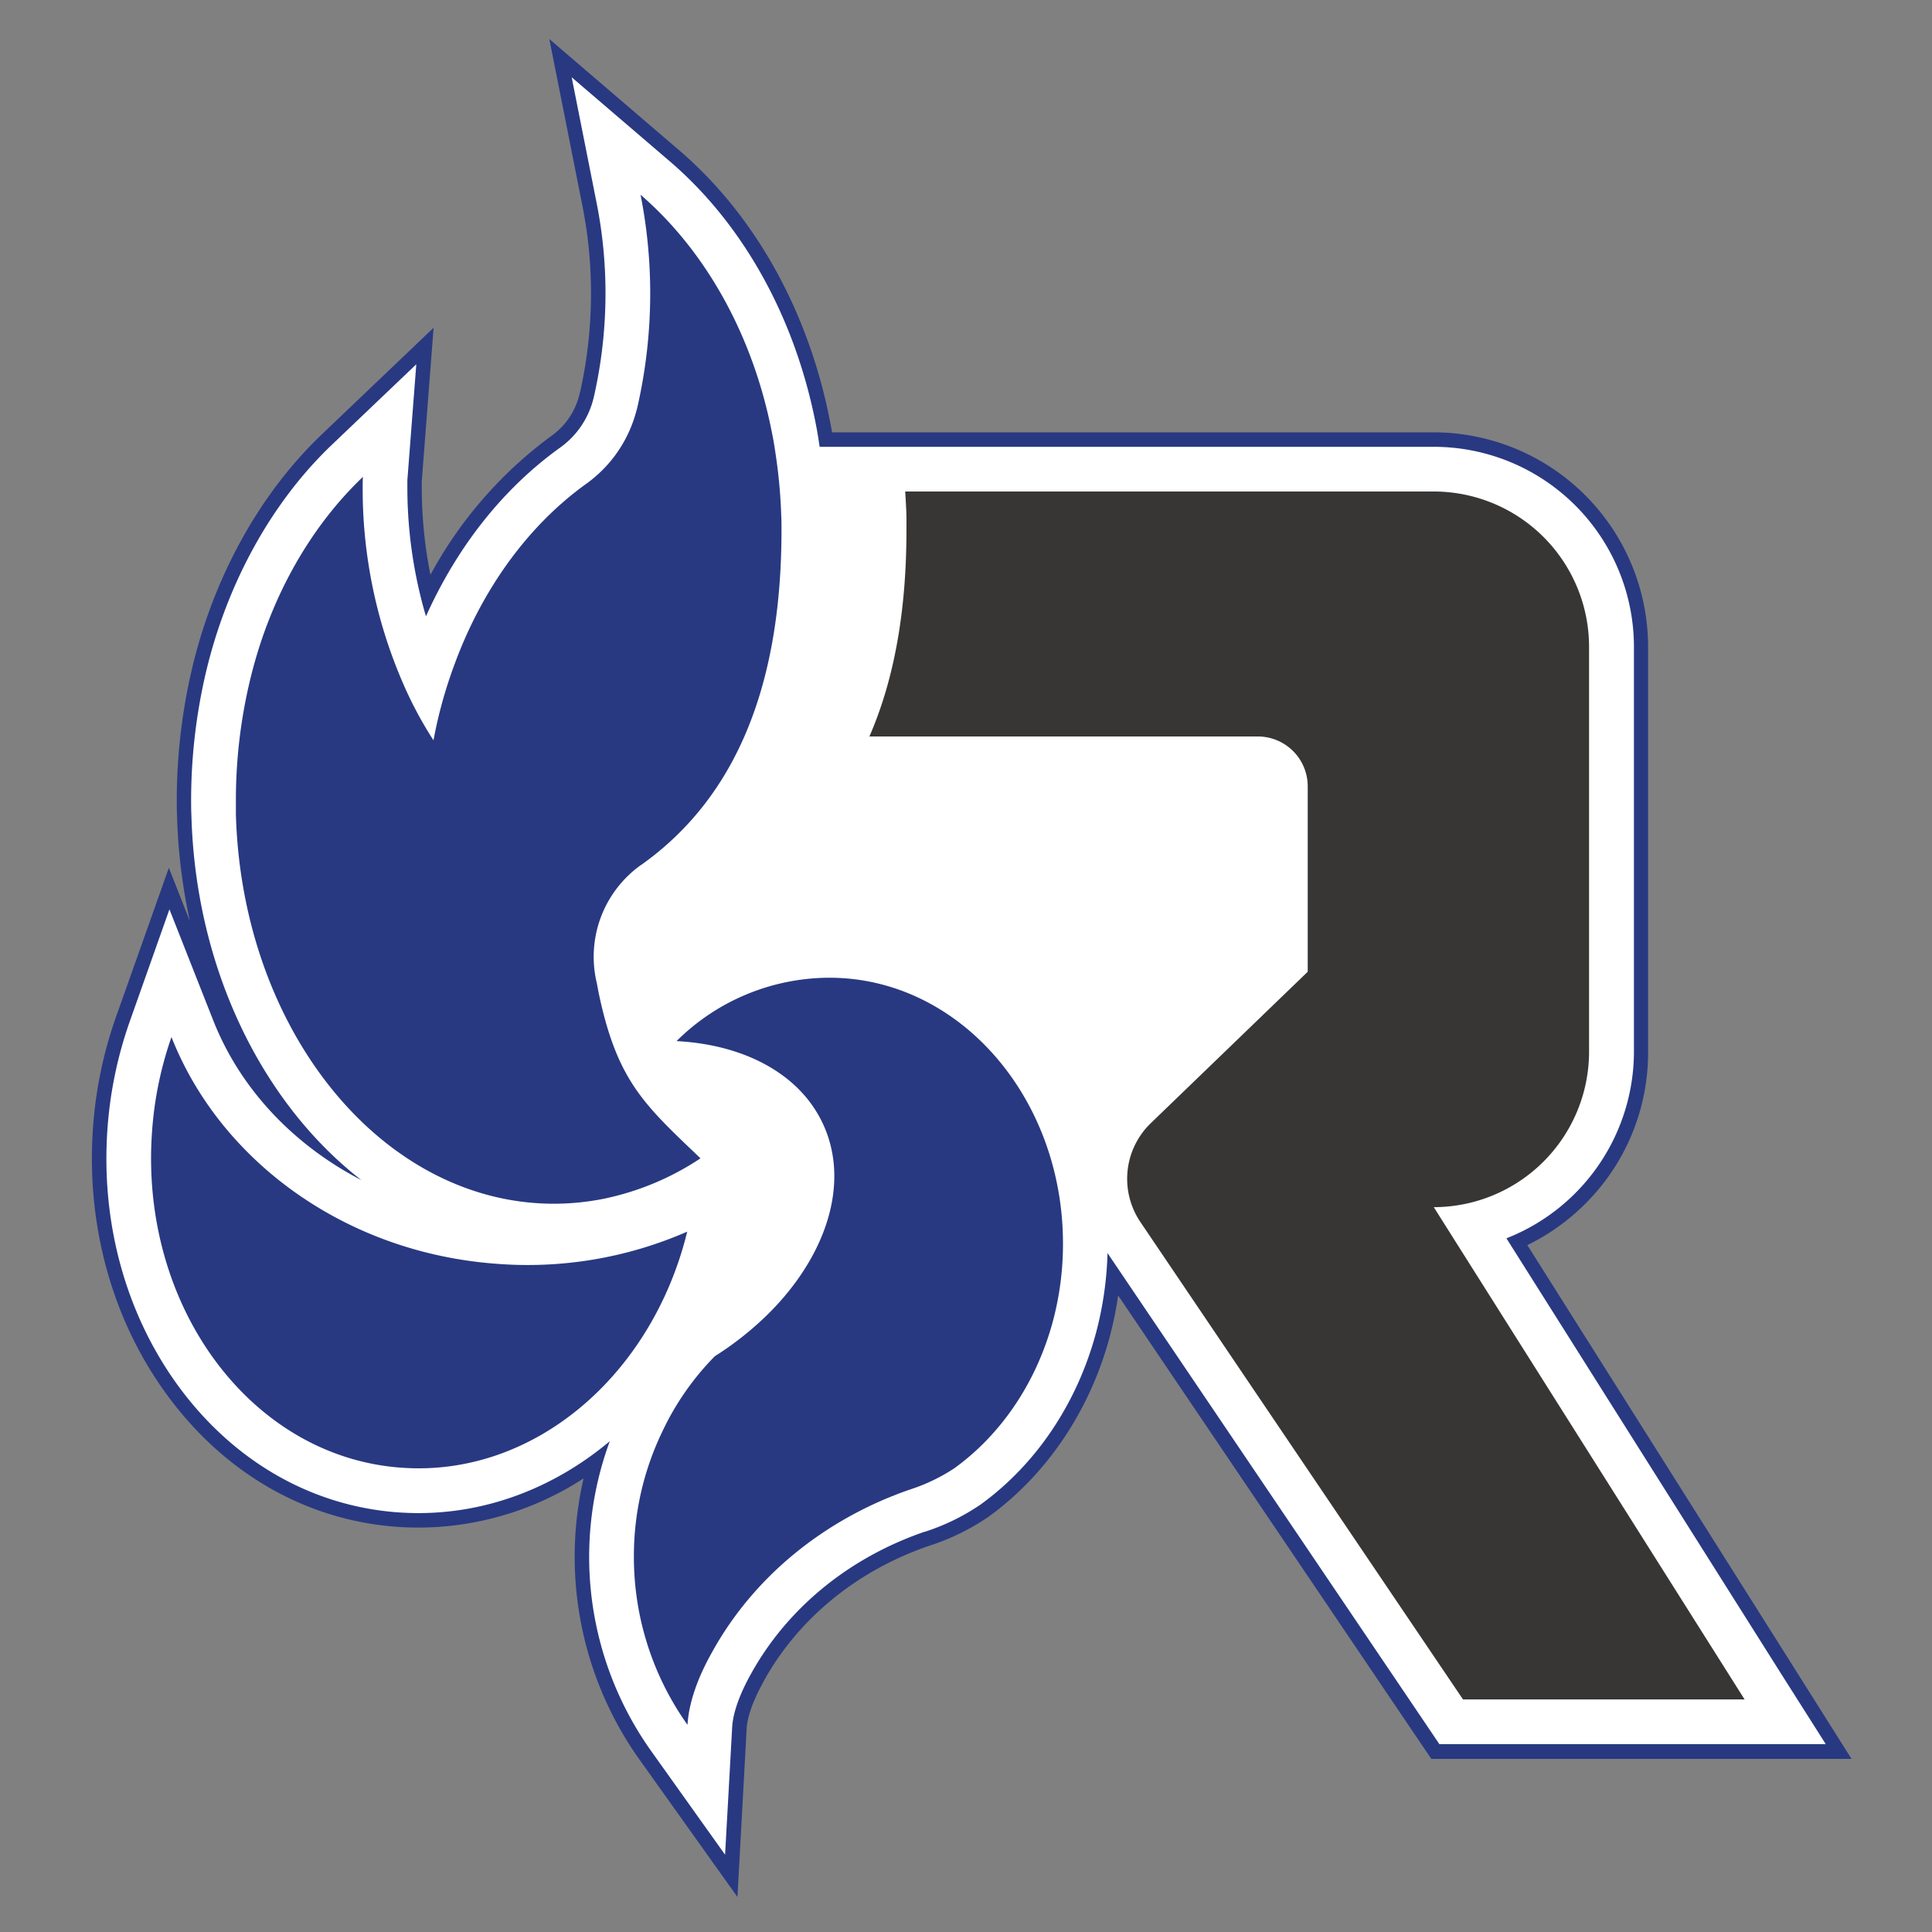 <?xml version="1.0" encoding="UTF-8"?> <svg xmlns="http://www.w3.org/2000/svg" id="Layer_1" data-name="Layer 1" width="400" height="400" viewBox="0 0 400 400"><rect x="0" y="0" width="400" height="400" fill="#808080" stroke="none"/><defs><style> .cls-1 { fill: #fff; } .cls-2 { fill: #283982; } .cls-3 { fill: #383635; } </style></defs><title>RSG Malaysia</title><g><g><path class="cls-1" d="M133.58,363.38a70.88,70.88,0,0,1-10.3-60.78,62,62,0,0,1-36.63,12.17c-1.54,0-3.1-.06-4.63-.18C63.8,313.2,47.39,303.74,35.81,288c-11.22-15.28-16.55-34.74-15-54.82a86.07,86.07,0,0,1,4.63-22.06L35,184l10.55,26.78a60,60,0,0,0,15.28,22C47.06,216,38.81,193.29,38.13,169c-.06-1.18-.06-2.31-.06-3.41a117.32,117.32,0,0,1,3-26.4C45.52,120.22,55,103.11,67.7,91L88,71.63l-2.14,28c0,.29,0,.73,0,1.19a93.11,93.11,0,0,0,2.73,22.57,86.59,86.59,0,0,1,26.38-31.75,16.22,16.22,0,0,0,6.42-9.24l.29-1.2,0,0a94.94,94.94,0,0,0,2.2-20.32,94.22,94.22,0,0,0-1.77-18.29l-6-30.46,23.58,20.2c15.5,13.28,26.43,33,30.78,55.45.23,1.14.42,2.27.58,3.32h125.9a43,43,0,0,1,42.9,42.91v83.86a43.06,43.06,0,0,1-25.68,39.3L380.69,362.6h-83.5L230.54,264a73.62,73.62,0,0,1-2.15,12.3c-4,15-12.73,28-24.51,36.47a46,46,0,0,1-12,5.84c-15.39,5.3-27.86,15.54-35.19,28.86-2.84,5.12-3.56,8.42-3.66,10.3l-1.69,30.63Z"></path><path class="cls-2" d="M118.36,16l20.29,17.38c15.25,13.06,26,32.45,30.29,54.59.31,1.55.54,3.06.76,4.54H296.89a41.45,41.45,0,0,1,41.4,41.41v83.86a41.59,41.59,0,0,1-26.4,38.6L369,346.91l9,14.19H298L295.24,357,229.3,259.44h0a71.84,71.84,0,0,1-2.36,16.43C223,290.55,214.5,303.2,203,311.51a44.78,44.78,0,0,1-11.59,5.65h-.07c-15.66,5.4-28.42,15.88-35.93,29.53v0l0,0c-2.95,5.32-3.71,8.86-3.82,10.89L150.12,384,134.8,362.51a69.33,69.33,0,0,1-8.55-64.12c-11.24,9.41-25,14.88-39.6,14.88-1.5,0-3-.06-4.51-.17-17.78-1.37-33.8-10.61-45.12-26-11-15-16.24-34.1-14.74-53.81a84.71,84.71,0,0,1,4.54-21.68l8.26-23.34,9.07,23c5.6,14.21,16.66,25.8,30.67,33.06-20.6-16-34.31-43.85-35.19-75.42-.06-1.18-.06-2.29-.06-3.37a116.16,116.16,0,0,1,3-26.06c4.36-18.65,13.65-35.5,26.18-47.43L86.19,75.42l-1.85,24c0,.32,0,.8,0,1.31a94.45,94.45,0,0,0,3.85,26.87c6.49-14.44,15.94-26.39,27.64-34.83a17.71,17.71,0,0,0,7-10.11l.25-1,0-.06a96.45,96.45,0,0,0,2.28-20.82,95.64,95.64,0,0,0-1.8-18.58L118.36,16m-4.63-7.92,1.69,8.5,5.2,26.21a92.88,92.88,0,0,1,1.74,18,93.45,93.45,0,0,1-2.13,19.81v0l-.08.34-.25,1a14.71,14.71,0,0,1-5.84,8.38A87.07,87.07,0,0,0,89.12,119a92.16,92.16,0,0,1-1.8-18.26c0-.41,0-.87,0-1.08l1.85-24,.6-7.8-5.66,5.4L66.67,89.89c-12.94,12.33-22.54,29.7-27,48.92a119.18,119.18,0,0,0-3.07,26.74c0,1.1,0,2.24.06,3.49a115.92,115.92,0,0,0,2.67,21.72l-1.43-3.62-2.94-7.47-2.68,7.57L24,210.59A87.07,87.07,0,0,0,19.29,233c-1.56,20.43,3.88,40.25,15.31,55.82C46.44,305,63.25,314.66,81.91,316.09c1.57.12,3.17.18,4.74.18a62.9,62.9,0,0,0,34.17-10.18,72.42,72.42,0,0,0,11.54,58.16l15.32,21.49,5,7,.47-8.55,1.44-26.35c.08-1.41.63-4.53,3.46-9.6h0l0-.05c7.14-13,19.32-23,34.27-28.13h0l0,0a47.5,47.5,0,0,0,12.4-6.07c12-8.7,20.94-21.94,25.05-37.27a74.58,74.58,0,0,0,1.73-8.51l61.19,90.56,2.76,4.07.89,1.32h87l-2.9-4.6-8.95-14.19-55.27-87.58a44.65,44.65,0,0,0,12-8.57,44.11,44.11,0,0,0,13-31.38V133.92a44.46,44.46,0,0,0-44.4-44.41H172.27c-.12-.69-.25-1.41-.4-2.14-4.4-22.78-15.51-42.77-31.27-56.27L120.31,13.72l-6.58-5.64Z"></path></g><g><g><path class="cls-2" d="M123.92,205.44c3.84,18.41,9.49,23.28,21.11,34.38a56.9,56.9,0,0,1-20.17,8.4,53.35,53.35,0,0,1-10.12,1,52.63,52.63,0,0,1-9.9-.93c-31-5.92-54.88-39.16-56-79.72,0-1,0-2,0-3a106.56,106.56,0,0,1,2.75-24c4-17.32,12.45-32.26,23.55-42.84-.05.68-.05,1.35-.05,2a100.92,100.92,0,0,0,8.66,41.44,79.89,79.89,0,0,0,6,11.1,93.47,93.47,0,0,1,4.2-15.3c5.76-15.92,15.36-29.09,27.28-37.7a26.94,26.94,0,0,0,10.59-15.46l.05-.1a106.16,106.16,0,0,0,2.75-24,105.08,105.08,0,0,0-2-20.39C146,51.87,155.92,69.34,159.86,89.78c.37,1.76.63,3.58.89,5.39a107.56,107.56,0,0,1,1,11.67c.05,1,.05,2,.05,2.91,0,31.32-8.92,55-29,69.29-.05,0-.05.05-.1.05a23.34,23.34,0,0,0-9.13,24.48Z"></path><path class="cls-2" d="M142.28,255c-7.31,29.87-31.95,51-59.43,48.85C51.73,301.49,28.75,270.16,31.5,234a74.91,74.91,0,0,1,4-19.29c10,25.41,35.68,44.55,67.11,46.93A82.45,82.45,0,0,0,142.28,255Z"></path><path class="cls-2" d="M220.08,257.51a62,62,0,0,1-2.08,16C214.58,286.24,207.27,297,197.57,304a37.78,37.78,0,0,1-9.23,4.41c-17.33,6-32.21,17.79-41,33.81-2.8,5-4.72,10.17-5,14.89a59.88,59.88,0,0,1-11.1-34.86,59.26,59.26,0,0,1,5.87-25.82A56.32,56.32,0,0,1,148,280.79,65.84,65.84,0,0,0,159,272.08c12-11.88,17-26.92,11.52-39.1-4.78-10.64-16.45-16.7-30.45-17.43a45,45,0,0,1,31.48-13.12C198.35,202.32,220.08,227,220.08,257.51Z"></path></g><path class="cls-3" d="M361.2,351.85H302.9L236.1,253a16,16,0,0,1,2.13-20.43l32.52-31.38V162.8a10.33,10.33,0,0,0-10.37-10.32H180c5.23-12,7.67-26.29,7.67-42.68,0-1,0-2,0-2.91-.05-1.71-.15-3.42-.26-5.13H296.89A32.18,32.18,0,0,1,329,133.92v83.86a32.21,32.21,0,0,1-32.15,32.15Z"></path></g></g></svg> 